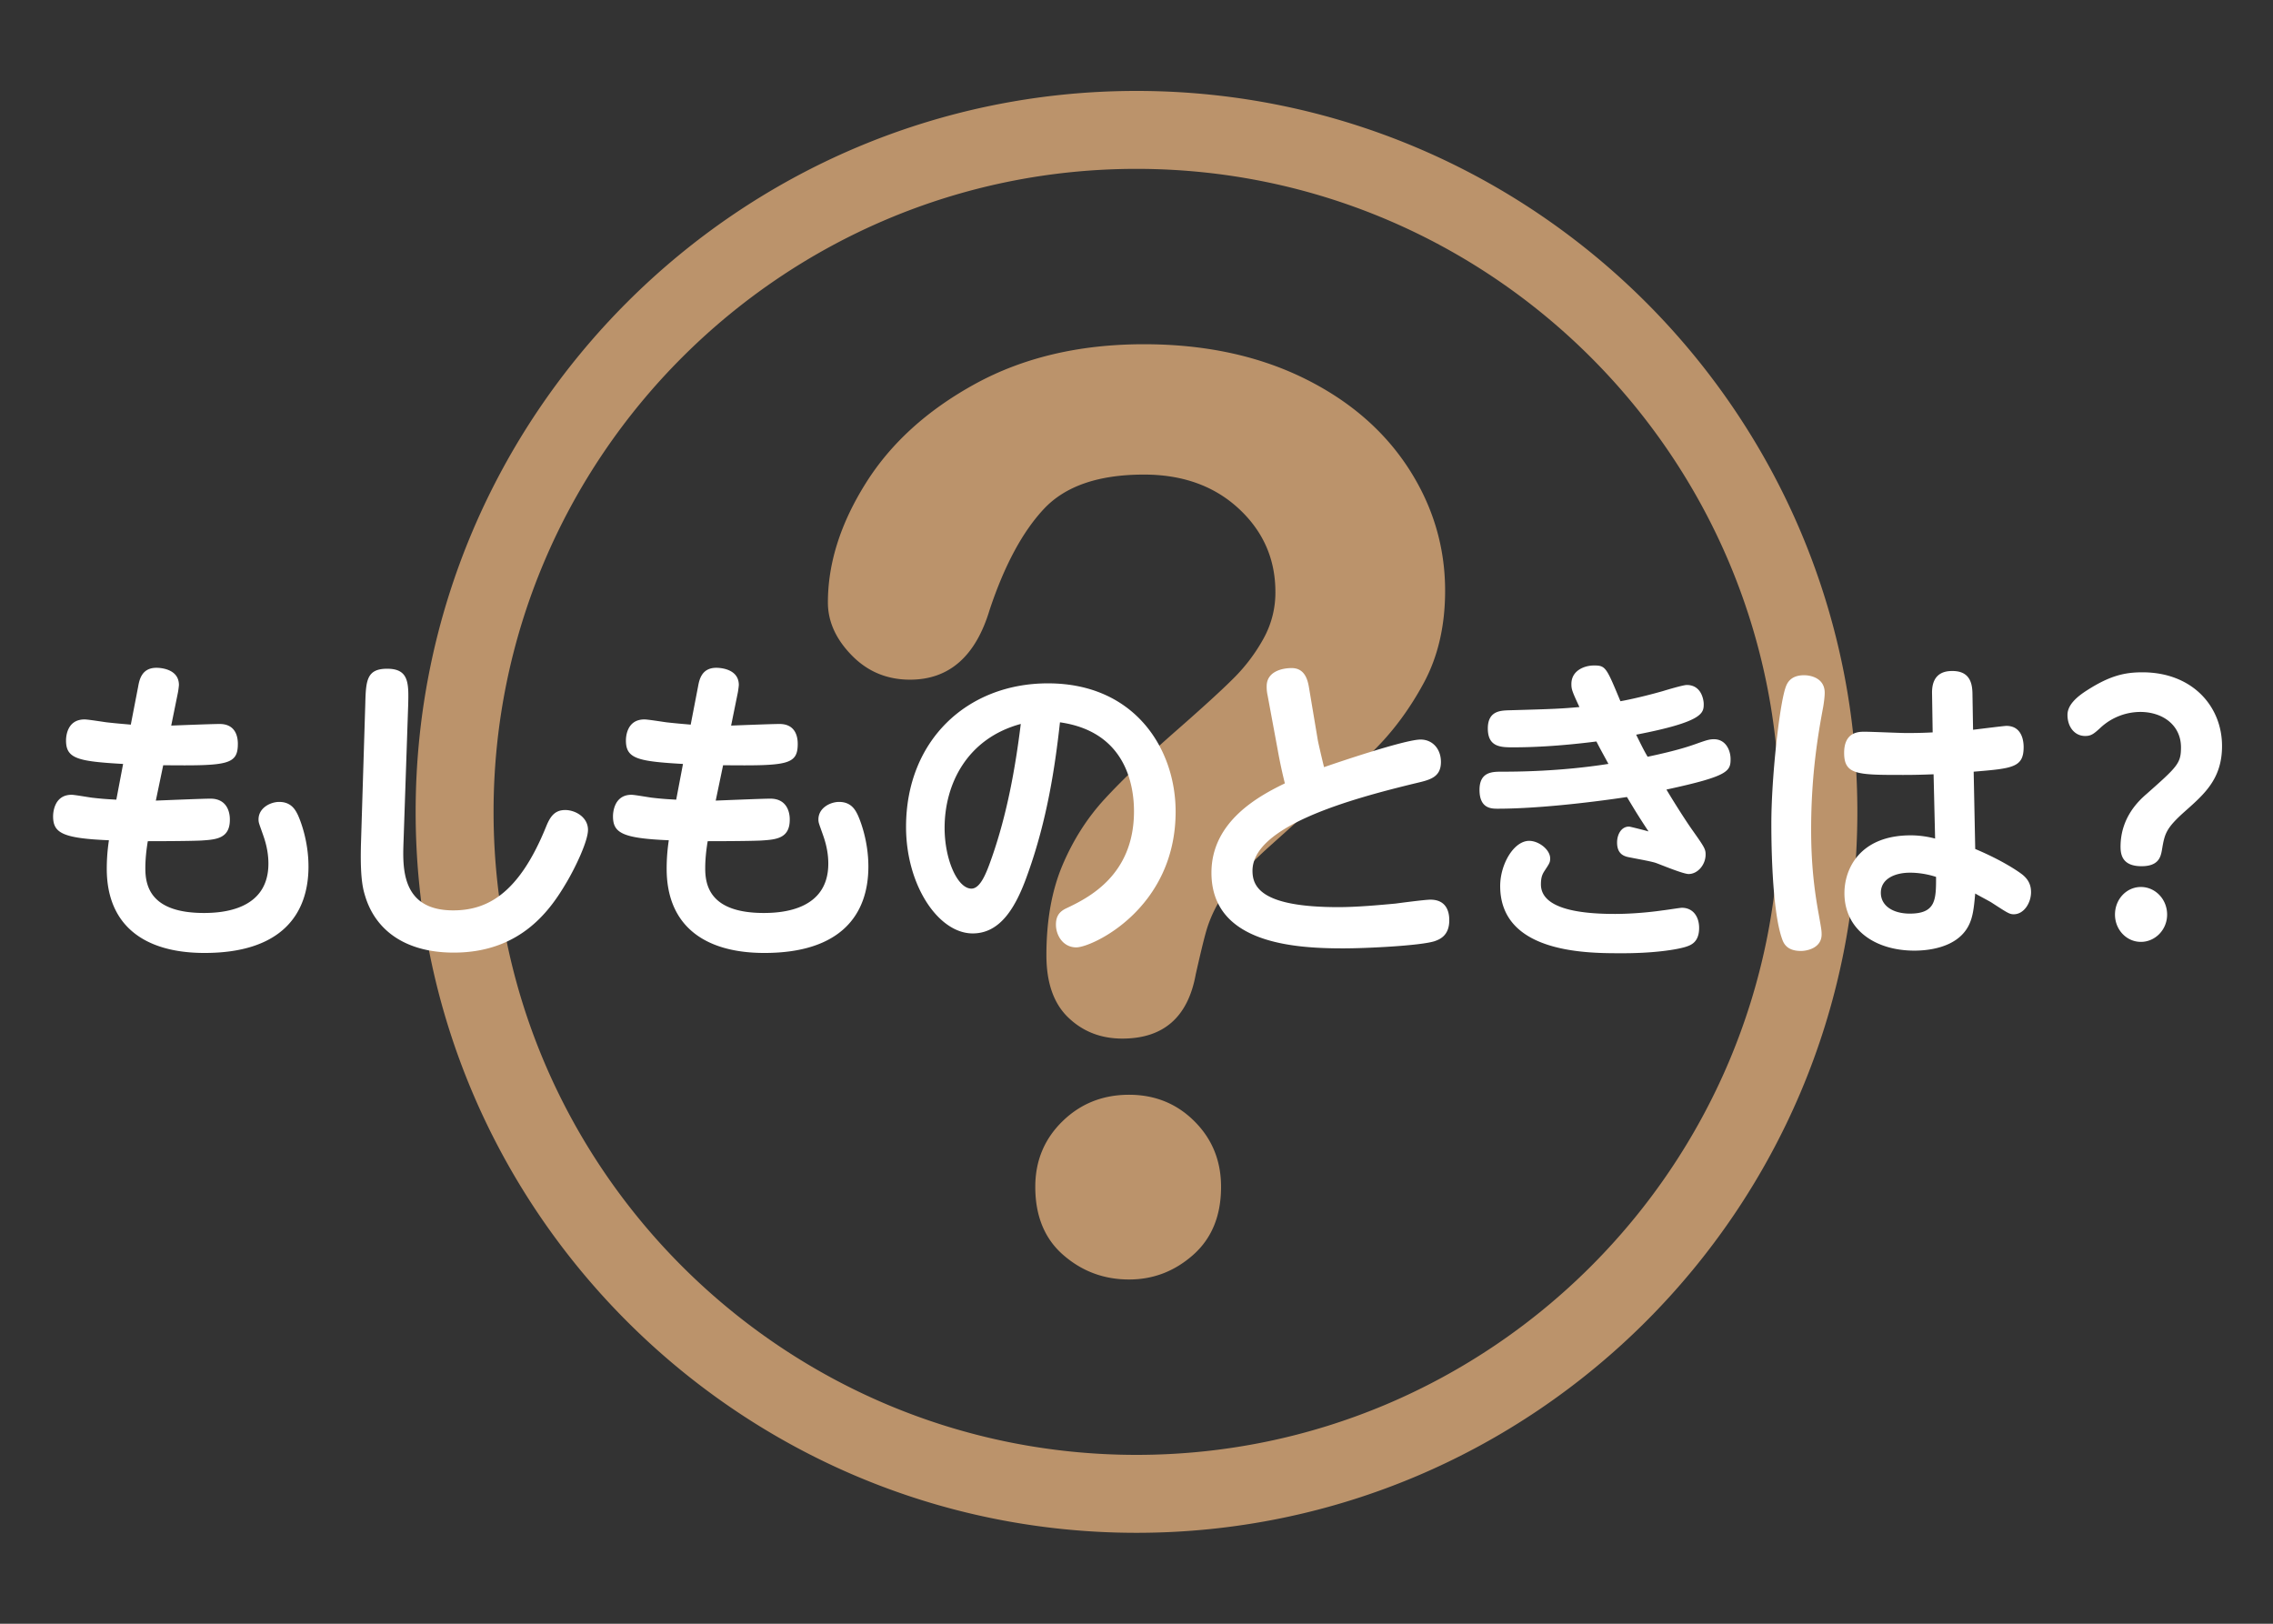 <svg xmlns="http://www.w3.org/2000/svg" width="168" height="120" viewBox="0 0 168 120"><rect x="0" y="0" width="168" height="120" fill="#333333" stroke="none"/><path d="M88.289 82.874c1.308 1.308 1.961 2.919 1.961 4.838 0 2.129-.684 3.805-2.054 5.022-1.37 1.215-2.95 1.825-4.745 1.825-1.855 0-3.473-.602-4.857-1.806-1.383-1.2-2.075-2.883-2.075-5.042 0-1.919.669-3.53 2.005-4.838 1.34-1.311 2.983-1.966 4.928-1.966 1.915.001 3.528.656 4.837 1.967zm7.938-54.993c-3.377-1.625-7.271-2.441-11.678-2.441-4.745 0-8.896.977-12.454 2.92-3.558 1.949-6.267 4.407-8.121 7.377-1.856 2.965-2.783 5.896-2.783 8.786 0 1.401.585 2.703 1.757 3.904 1.172 1.203 2.608 1.803 4.311 1.803 2.888 0 4.852-1.719 5.885-5.158 1.094-3.288 2.434-5.777 4.015-7.465 1.582-1.688 4.044-2.534 7.392-2.534 2.857 0 5.193.839 7.002 2.512 1.808 1.674 2.713 3.727 2.713 6.162a7.003 7.003 0 01-.891 3.471 12.926 12.926 0 01-2.188 2.897c-.865.869-2.275 2.154-4.219 3.858-2.222 1.949-3.988 3.631-5.293 5.046-1.309 1.415-2.356 3.057-3.15 4.931-.789 1.873-1.184 4.086-1.184 6.643 0 2.039.539 3.577 1.62 4.609 1.077 1.035 2.41 1.553 3.991 1.553 3.04 0 4.852-1.583 5.426-4.747.337-1.491.587-2.534.756-3.128.166-.594.402-1.187.706-1.78s.768-1.246 1.392-1.963c.622-.715 1.451-1.544 2.486-2.486 3.74-3.347 6.332-5.731 7.777-7.146 1.442-1.415 2.692-3.097 3.742-5.043 1.049-1.949 1.573-4.216 1.573-6.804 0-3.287-.923-6.331-2.759-9.132-1.843-2.8-4.449-5.016-7.824-6.645zM137.279 60c0 29.379-23.9 53.28-53.279 53.28S30.721 89.379 30.721 60 54.621 6.72 84 6.72 137.279 30.621 137.279 60zm-5.759 0c0-26.203-21.316-47.52-47.52-47.52S36.48 33.797 36.48 60 57.797 107.52 84 107.52 131.52 86.203 131.52 60z" fill="#bb936b"/><path d="M11.518 59.167c.638-.024 3.465-.144 4.035-.144 1.275 0 1.436 1.08 1.436 1.512.023 1.439-1.003 1.512-2.12 1.584-.98.048-3.784.048-3.944.048-.182 1.08-.182 1.8-.182 2.017 0 1.32.41 3.288 4.331 3.288 1.345 0 4.765-.216 4.765-3.648 0-1.032-.297-1.849-.434-2.232-.25-.72-.296-.792-.296-1.032 0-.863.89-1.296 1.527-1.296.911 0 1.208.624 1.368.937.159.336.797 1.871.797 3.84 0 3.528-2.006 6.385-7.682 6.385-4.491 0-7.227-2.064-7.227-6.217 0-.48.022-1.199.159-2.111-3.465-.145-4.126-.553-4.126-1.777 0-.096 0-1.584 1.367-1.584.229 0 1.3.192 1.527.217.821.096 1.346.119 1.779.144l.501-2.64c-3.328-.192-4.218-.385-4.218-1.729 0-.145 0-1.561 1.368-1.561.273 0 1.437.192 1.664.217.866.096 1.231.119 1.755.168l.548-2.832c.091-.505.273-1.369 1.345-1.369.114 0 1.664 0 1.664 1.272 0 .024-.022.265-.068.528l-.502 2.472c.57-.024 3.055-.12 3.58-.12 1.208 0 1.345.984 1.345 1.465 0 1.56-.775 1.632-5.517 1.584l-.545 2.614zm15.481-7.153c.046-1.703.091-2.592 1.618-2.592 1.619 0 1.596 1.08 1.551 2.713l-.342 10.057c-.068 1.92-.183 5.088 3.67 5.088 2.553 0 4.855-1.271 6.839-6.12.296-.744.616-1.296 1.437-1.296.752 0 1.687.527 1.687 1.464 0 .84-.935 2.784-1.573 3.864-1.117 1.896-3.282 5.209-8.344 5.209-3.646 0-5.857-1.705-6.588-4.297-.159-.528-.342-1.416-.273-3.793l.318-10.297zm25.9 7.153c.638-.024 3.465-.144 4.035-.144 1.276 0 1.437 1.08 1.437 1.512.022 1.439-1.004 1.512-2.121 1.584-.98.048-3.783.048-3.943.048-.183 1.08-.183 1.8-.183 2.017 0 1.32.411 3.288 4.331 3.288 1.346 0 4.766-.216 4.766-3.648 0-1.032-.297-1.849-.434-2.232-.251-.72-.297-.792-.297-1.032 0-.863.89-1.296 1.527-1.296.912 0 1.209.624 1.368.937.159.336.798 1.871.798 3.84 0 3.528-2.006 6.385-7.683 6.385-4.491 0-7.226-2.064-7.226-6.217 0-.48.021-1.199.158-2.111-3.465-.145-4.125-.553-4.125-1.777 0-.096 0-1.584 1.367-1.584.229 0 1.299.192 1.527.217.82.096 1.346.119 1.778.144l.501-2.64c-3.328-.192-4.217-.385-4.217-1.729 0-.145 0-1.561 1.367-1.561.273 0 1.437.192 1.664.217.867.096 1.231.119 1.756.168l.547-2.832c.092-.505.273-1.369 1.346-1.369.113 0 1.664 0 1.664 1.272 0 .024-.023.265-.068.528l-.502 2.472c.57-.024 3.055-.12 3.579-.12 1.208 0 1.345.984 1.345 1.465 0 1.56-.775 1.632-5.517 1.584l-.545 2.614zm23.05 5.448c-.865 2.448-2.006 4.368-4.057 4.368-2.531 0-4.925-3.552-4.925-7.872 0-6.385 4.514-10.609 10.487-10.609 6.428 0 9.438 4.849 9.438 9.48 0 7.178-6.178 10.033-7.341 10.033-.98 0-1.505-.889-1.505-1.68 0-.625.251-.961.752-1.201 1.619-.768 5.016-2.424 5.016-7.176 0-1.872-.57-5.881-5.471-6.576-.364 3.312-.957 7.249-2.394 11.233zm-6.132-3.431c0 2.352.958 4.488 1.983 4.488.707 0 1.162-1.32 1.527-2.353 1.094-3.145 1.71-6.481 2.12-9.817-3.988 1.08-5.63 4.465-5.63 7.682zm27.588-6.457c.046.24.273 1.225.456 1.968.684-.239 5.949-2.04 7.135-2.04.889 0 1.505.696 1.505 1.656 0 1.128-.798 1.32-1.823 1.561-4.971 1.199-12.105 3.191-12.105 6.48 0 1.199.661 2.688 6.338 2.688 1.345 0 2.963-.144 4.24-.264.364-.048 2.165-.288 2.576-.288 1.39 0 1.39 1.248 1.39 1.536 0 1.152-.752 1.416-1.094 1.536-1.071.336-5.062.528-6.726.528-3.578 0-9.757-.336-9.757-5.593 0-3.841 3.603-5.712 5.426-6.601a37.145 37.145 0 01-.524-2.448l-.752-4.056a2.863 2.863 0 01-.068-.672c0-1.105 1.162-1.345 1.846-1.345.98 0 1.186.888 1.277 1.416l.66 3.938zm24.373 1.199c2.165-.455 3.146-.791 3.738-1.008.616-.216.844-.287 1.163-.287.889 0 1.23.84 1.23 1.464 0 .911-.182 1.272-4.741 2.256.501.841 1.3 2.112 1.869 2.929.935 1.32 1.026 1.464 1.026 1.871 0 .769-.594 1.441-1.254 1.441-.41 0-2.075-.697-2.417-.816-.342-.12-1.322-.288-1.915-.408-.41-.072-.957-.217-.957-1.104 0-.576.296-1.177.889-1.177.068 0 1.3.312 1.437.36-.798-1.2-1.163-1.824-1.596-2.545-2.872.433-6.748.864-9.552.864-.456 0-1.346 0-1.346-1.392 0-1.344.958-1.344 1.664-1.344.912 0 4.218 0 7.865-.576-.547-1.009-.593-1.08-.889-1.656-2.827.359-4.833.432-6.133.432-.912 0-1.892 0-1.892-1.393 0-1.296.935-1.32 1.527-1.344 3.487-.096 3.875-.12 5.243-.24-.547-1.176-.593-1.32-.593-1.704 0-1.008.979-1.368 1.664-1.368.866 0 .912.12 1.96 2.641.57-.096 1.87-.385 3.123-.744.389-.12 1.527-.456 1.779-.456 1.139 0 1.254 1.2 1.254 1.392 0 .672 0 1.32-4.993 2.281.483.983.596 1.199.847 1.631zm-2.417 11.617c1.322 0 2.736-.144 3.533-.264.252-.023 1.277-.191 1.414-.191.82 0 1.276.647 1.276 1.488 0 1.104-.661 1.295-1.048 1.416-.57.168-2.234.479-4.925.455-2.622 0-8.731-.119-8.731-4.968 0-1.608 1.004-3.337 2.144-3.337.706 0 1.55.648 1.55 1.297 0 .287-.045.359-.41.912-.137.216-.273.432-.273 1.008 0 1.92 3.236 2.184 5.47 2.184zm12.61-16.729c.092-.265.32-.912 1.368-.912.548 0 1.527.24 1.527 1.296 0 .312-.068.792-.114 1.056-.364 1.944-.889 4.969-.889 9.049 0 2.545.229 4.465.57 6.312.182 1.032.205 1.152.205 1.44 0 1.008-1.072 1.224-1.527 1.224-.867 0-1.209-.384-1.368-.815-.821-2.185-.821-7.776-.821-8.593 0-3.385.594-8.736 1.049-10.057zm14.02 11.929c2.052.864 3.169 1.656 3.396 1.824.593.432.729.912.729 1.368 0 .792-.524 1.632-1.276 1.632-.319 0-.456-.096-1.642-.864-.182-.119-1.025-.552-1.208-.672-.091 1.008-.159 1.752-.501 2.4-.89 1.704-3.215 1.824-3.99 1.824-2.918 0-5.175-1.561-5.175-4.248 0-1.824 1.163-4.273 4.901-4.273.707 0 1.367.121 1.801.24l-.113-4.752c-.616.023-1.277.048-2.234.048-3.396 0-4.377 0-4.377-1.632 0-1.561 1.094-1.561 1.504-1.561.502 0 2.645.096 3.078.096 1.003 0 1.482-.023 1.961-.047l-.046-2.904c-.022-1.561 1.048-1.633 1.505-1.633 1.207 0 1.459.792 1.481 1.608l.046 2.735c.387-.047 2.302-.287 2.461-.287 1.209 0 1.277 1.225 1.277 1.561 0 1.512-.798 1.584-3.693 1.824l.115 5.713zm-4.833 1.752c-1.071 0-2.143.433-2.143 1.488 0 .937.866 1.536 2.143 1.536 1.938 0 1.938-1.057 1.938-2.713-.957-.311-1.733-.311-1.938-.311zm13.112-13.489c1.688-1.08 2.781-1.32 4.08-1.32 3.671 0 5.883 2.496 5.883 5.449 0 2.4-1.277 3.527-2.713 4.801-1.459 1.295-1.527 1.68-1.733 2.903-.091.505-.251 1.177-1.505 1.177-1.391 0-1.55-.816-1.55-1.44 0-2.208 1.413-3.456 1.938-3.913 2.279-2.016 2.529-2.256 2.529-3.432 0-1.633-1.344-2.616-3.009-2.616a4.35 4.35 0 00-2.872 1.104c-.57.527-.752.672-1.209.672-.752 0-1.299-.648-1.299-1.561.001-.72.662-1.32 1.46-1.824zm5.904 16.586c0 1.128-.889 2.016-1.938 2.016-1.072 0-1.915-.912-1.915-2.016 0-1.152.866-2.041 1.915-2.041s1.938.888 1.938 2.041z" fill="#fff"/></svg>